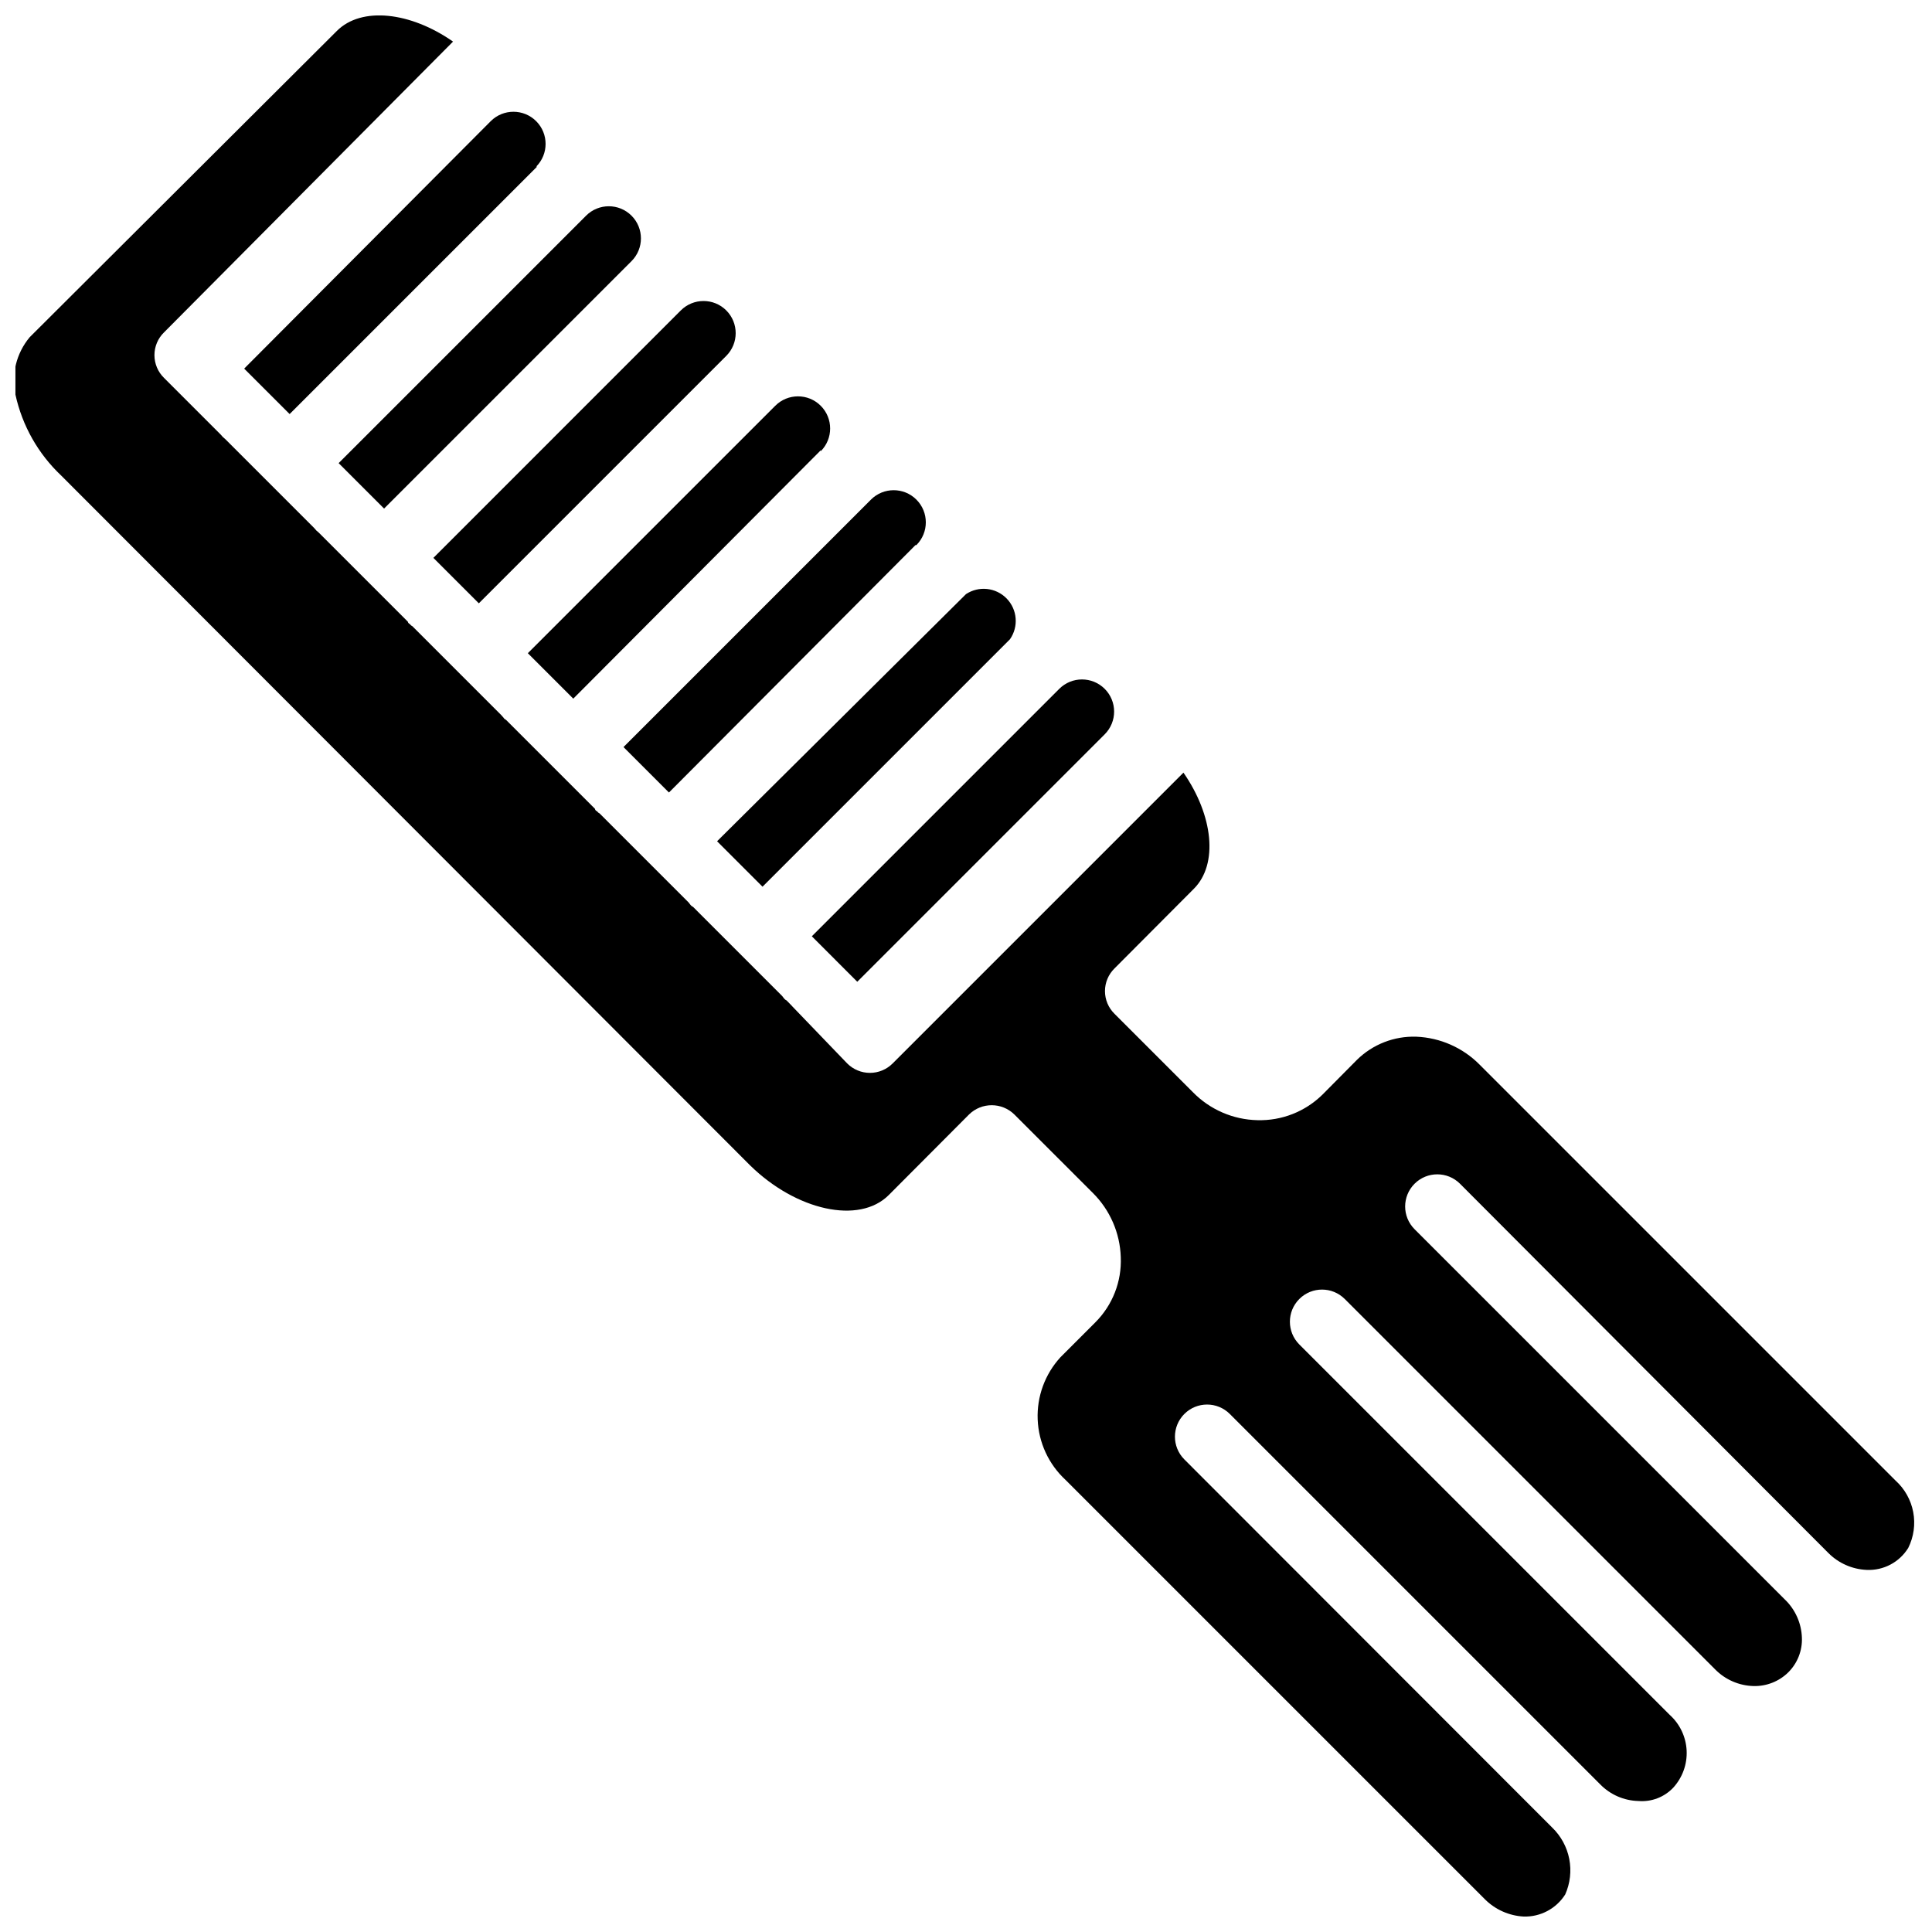 <?xml version="1.0" encoding="UTF-8"?>
<!-- Uploaded to: ICON Repo, www.svgrepo.com, Generator: ICON Repo Mixer Tools -->
<svg width="800px" height="800px" version="1.1" viewBox="144 144 512 512" xmlns="http://www.w3.org/2000/svg">
 <defs>
  <clipPath id="a">
   <path d="m148.09 148.09h503.81v503.81h-503.81z"/>
  </clipPath>
 </defs>
 <path d="m202.1 259.17 1.18 1.18c-0.445-0.34-0.844-0.734-1.18-1.18z"/>
 <path d="m286.33 188.16-65.574 65.57-12.047-12.043 65.34-65.574c3.324-3.324 8.719-3.324 12.043 0 3.328 3.328 3.328 8.719 0 12.047z"/>
 <path d="m226.81 284.2 1.184 1.184c-0.445-0.34-0.844-0.738-1.184-1.184z"/>
 <path d="m311.36 213.2-65.574 65.574-12.043-12.043 65.574-65.574c3.324-3.328 8.719-3.328 12.043 0 3.324 3.324 3.324 8.719 0 12.043z"/>
 <path d="m252.24 309.31 1.18 1.18c-0.262-0.113-0.48-0.309-0.629-0.551 0 0-0.473-0.391-0.551-0.629z"/>
 <path d="m336.47 238.31-65.574 65.574-12.043-12.043 65.57-65.578c3.328-3.324 8.719-3.324 12.047 0 3.324 3.328 3.324 8.719 0 12.047z"/>
 <path d="m277.27 334.35 1.18 1.18c-0.262-0.113-0.484-0.305-0.629-0.551z"/>
 <path d="m361.5 263.34-65.574 65.809-12.043-12.043 65.574-65.574c3.324-3.324 8.719-3.324 12.043 0 3.328 3.328 3.328 8.719 0 12.047z"/>
 <path d="m302.39 359.46 1.18 1.18c-0.262-0.113-0.48-0.305-0.629-0.551 0 0-0.473-0.391-0.551-0.629z"/>
 <path d="m386.62 288.45-65.34 65.574-12.043-12.043 65.574-65.574v-0.004c3.324-3.324 8.719-3.324 12.043 0 3.328 3.328 3.328 8.719 0 12.047z"/>
 <path d="m327.42 384.25 1.18 1.18c-0.238-0.109-0.453-0.27-0.629-0.469z"/>
 <path d="m411.65 313.41-65.574 65.574-12.043-12.043 65.969-65.496c3.402-2.246 7.926-1.758 10.77 1.164 2.848 2.926 3.215 7.457 0.879 10.801z"/>
 <path d="m352.77 409.6 1.18 1.18c-0.238-0.109-0.453-0.27-0.629-0.469z"/>
 <path d="m436.76 338.6-65.574 65.574-12.043-12.047 65.574-65.574h-0.004c3.328-3.324 8.719-3.324 12.047 0 3.324 3.328 3.324 8.719 0 12.047z"/>
 <g clip-path="url(#a)">
  <path d="m558.78 646.08c-2.387 3.75-6.578 5.965-11.02 5.824-3.856-0.215-7.5-1.84-10.234-4.566l-111.15-111.15c-4.477-4.141-7.129-9.887-7.379-15.98-0.254-6.09 1.918-12.035 6.039-16.531l9.211-9.211c4.586-4.566 7.043-10.848 6.769-17.316-0.207-6.406-2.856-12.488-7.398-17.004l-20.785-20.781c-3.34-3.293-8.703-3.293-12.043 0l-21.254 21.332c-7.871 7.871-24.562 4.094-36.762-7.871l-182.55-182.79c-6.102-5.758-10.324-13.219-12.121-21.41-1.168-5.402 0.227-11.039 3.777-15.273l81.398-81.16c6.535-6.535 19.523-5.039 30.781 2.832l-76.598 77.07c-1.621 1.582-2.531 3.754-2.531 6.019s0.91 4.438 2.531 6.023l15.035 15.035c0.34 0.445 0.738 0.84 1.184 1.18l23.617 23.617h-0.004c0.34 0.445 0.738 0.84 1.184 1.18l23.617 23.617s0 0.395 0.551 0.629h-0.004c0.152 0.242 0.371 0.438 0.633 0.551l23.617 23.617 0.551 0.629h-0.004c0.148 0.246 0.367 0.441 0.633 0.551l23.617 23.617s0 0.473 0.551 0.629h-0.004c0.152 0.242 0.371 0.438 0.633 0.551l23.617 23.617 0.551 0.707h-0.004c0.176 0.203 0.391 0.363 0.633 0.473l23.617 23.617 0.551 0.707h-0.004c0.176 0.203 0.391 0.363 0.633 0.473l16.059 16.691c1.594 1.598 3.762 2.5 6.019 2.5 2.262 0 4.43-0.902 6.023-2.5l77.066-77.066c7.871 11.336 9.289 24.246 2.754 30.781l-21.016 21.094c-1.621 1.586-2.535 3.754-2.535 6.019 0 2.269 0.914 4.438 2.535 6.023l20.781 20.781c4.508 4.606 10.641 7.262 17.082 7.402 6.43 0.184 12.656-2.262 17.238-6.769l9.133-9.211c4.184-4.121 9.875-6.34 15.746-6.141 6.32 0.258 12.312 2.902 16.766 7.398l110.21 110.21v0.004c2.441 2.199 4.09 5.137 4.703 8.363 0.609 3.227 0.148 6.566-1.316 9.504-2.344 3.801-6.562 6.031-11.02 5.824-3.828-0.168-7.453-1.77-10.156-4.484l-97.613-97.852c-3.324-3.324-8.719-3.324-12.043 0-3.328 3.328-3.328 8.719 0 12.047l98.164 98.164c2.742 2.648 4.352 6.262 4.484 10.074 0.141 3.441-1.176 6.785-3.621 9.211-2.449 2.406-5.773 3.711-9.207 3.621-3.828-0.102-7.469-1.68-10.156-4.41l-98.164-98.164c-3.328-3.324-8.719-3.324-12.043 0-3.328 3.328-3.328 8.719 0 12.047l98.164 98.164c2.691 2.426 4.301 5.828 4.481 9.445 0.176 3.621-1.098 7.16-3.539 9.84-2.371 2.516-5.762 3.82-9.207 3.543-3.832-0.086-7.481-1.668-10.156-4.41l-98.164-98.164c-3.328-3.324-8.719-3.324-12.043 0-3.328 3.328-3.328 8.719 0 12.047l97.453 97.535c2.34 2.246 3.93 5.16 4.551 8.344 0.617 3.188 0.238 6.484-1.086 9.445z"/>
 </g>
</svg>